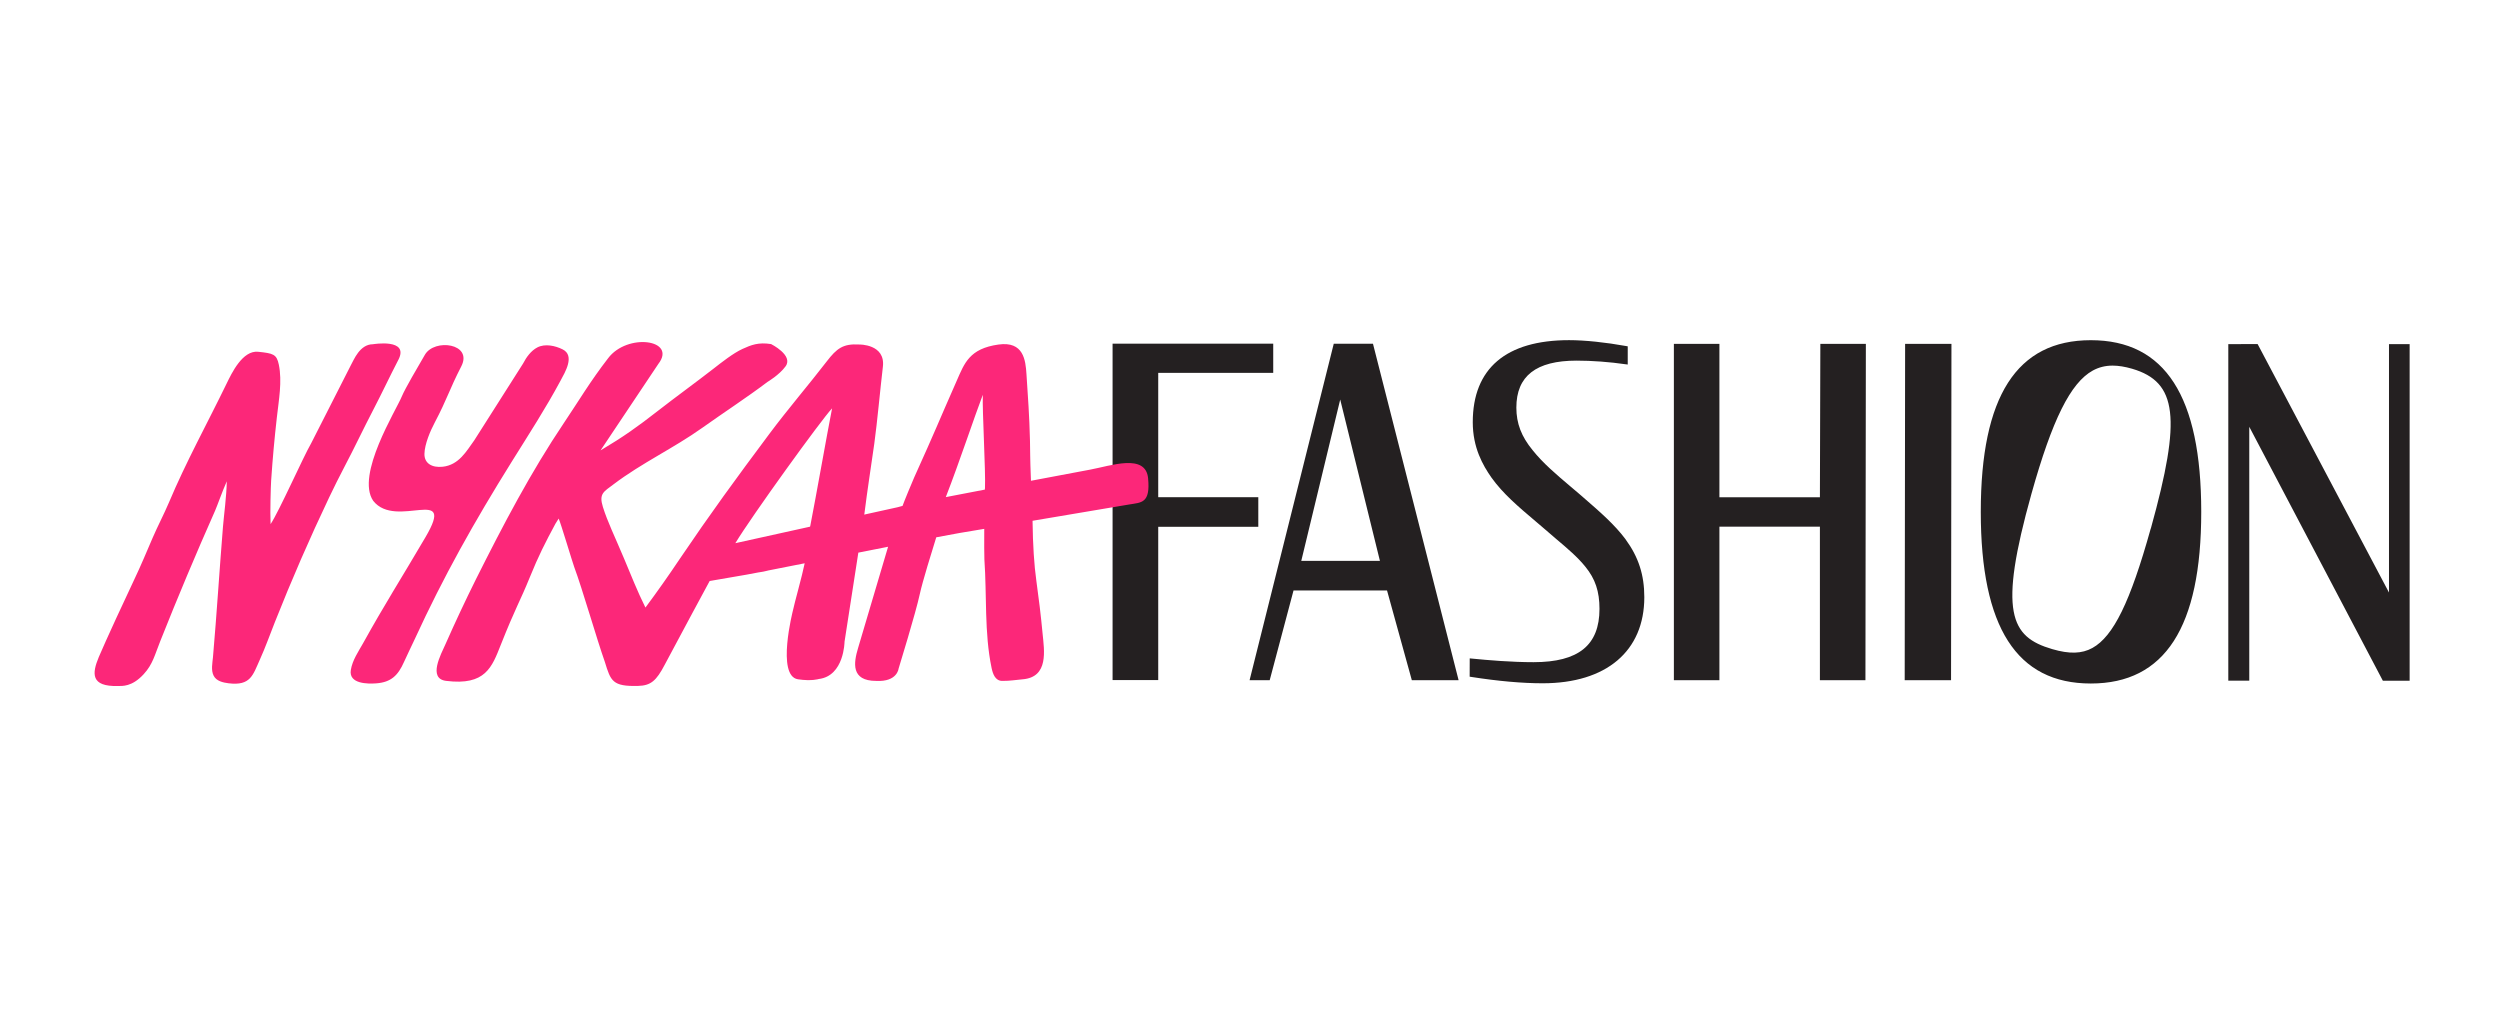 <svg width="131" height="53" viewBox="0 0 131 53" fill="none" xmlns="http://www.w3.org/2000/svg">
<path fill-rule="evenodd" clip-rule="evenodd" d="M85.183 28.262C84.608 27.492 83.853 26.835 82.978 26.076L82.955 26.056L82.736 25.866C82.59 25.741 82.448 25.62 82.306 25.502C81.556 24.868 80.848 24.267 80.31 23.59C79.721 22.875 79.457 22.188 79.457 21.358C79.457 19.703 80.49 18.897 82.613 18.897C83.419 18.897 84.336 18.964 85.195 19.089L85.293 19.101V18.148L85.222 18.135C84.135 17.938 83.04 17.824 82.219 17.824C78.917 17.824 77.173 19.309 77.173 22.122C77.173 23.456 77.696 24.374 78.153 25.026C78.751 25.863 79.54 26.533 80.455 27.308L80.783 27.587C80.998 27.775 81.203 27.951 81.402 28.119L81.528 28.228C82.139 28.744 82.666 29.19 83.074 29.698C83.591 30.331 83.813 30.99 83.813 31.903C83.813 33.81 82.715 34.698 80.36 34.698C79.196 34.698 78.01 34.596 77.107 34.508L77.013 34.499L77.01 35.458L77.081 35.469C78.495 35.691 79.76 35.804 80.839 35.804C84.172 35.804 86.162 34.116 86.162 31.292C86.162 30.127 85.86 29.192 85.181 28.263L85.183 28.262ZM102.256 18.02H99.828L99.806 35.643H102.235L102.256 18.02ZM125.183 31.049V18.033H126.265V35.672L124.861 35.669L117.862 22.364V35.667H116.763V18.033L118.299 18.028L125.183 31.049ZM109.559 17.826C105.679 17.826 103.793 20.77 103.793 26.822C103.793 32.872 105.679 35.816 109.559 35.816C113.438 35.816 115.345 32.873 115.345 26.821C115.345 20.77 113.454 17.826 109.559 17.826ZM112.716 27.653L112.693 27.716C111.626 31.54 110.742 33.347 109.641 33.954C109.086 34.26 108.436 34.278 107.534 34.013C105.342 33.37 104.708 32.096 106.448 25.875C107.536 21.991 108.497 20.059 109.661 19.417C109.974 19.246 110.316 19.158 110.701 19.158C111.009 19.158 111.349 19.214 111.723 19.322C114.091 20.019 114.315 21.89 112.715 27.651H112.716V27.653ZM69.888 18.013H71.944L76.431 35.643H73.98L72.68 30.94H67.781L66.532 35.643H65.478L69.888 18.015V18.013ZM70.227 20.936L68.187 29.389H72.308L70.227 20.936ZM66.717 19.536V18.008H58.299V35.636H60.691V27.604H65.935V26.054H60.691V19.537H66.718L66.717 19.536ZM95.363 26.055L95.386 18.02H97.771L97.749 35.643H95.363V27.599H90.097V35.643H87.711V18.018H90.097V26.055H95.363Z" fill="#242021"/>
<path d="M29.371 19.949C29.605 19.512 30.143 18.635 29.48 18.306C29.09 18.114 28.562 17.996 28.16 18.203C27.822 18.377 27.575 18.727 27.41 19.048L24.854 23.07C24.441 23.642 24.048 24.363 23.2 24.457C22.639 24.518 22.231 24.283 22.241 23.781C22.251 23.273 22.547 22.583 22.778 22.146C23.443 20.884 23.527 20.452 24.172 19.196C24.788 17.996 22.767 17.722 22.264 18.59C21.903 19.21 21.216 20.38 21.056 20.771C20.768 21.483 18.626 24.893 19.557 26.244C20.755 27.77 23.927 25.367 22.3 28.14C20.993 30.369 20.17 31.641 19.026 33.705C18.776 34.151 18.467 34.592 18.383 35.108C18.263 35.844 19.278 35.84 19.713 35.808C20.493 35.75 20.857 35.395 21.17 34.687C21.334 34.318 21.564 33.859 21.73 33.497C23.237 30.216 24.834 27.371 26.815 24.193C27.747 22.698 28.591 21.401 29.371 19.949ZM20.874 18.857C21.465 17.714 19.542 18.038 19.542 18.038C18.846 18.038 18.536 18.875 18.395 19.117L16.304 23.23C15.908 23.905 14.616 26.816 14.179 27.464C14.148 26.81 14.188 25.497 14.208 25.183C14.293 23.942 14.38 23.006 14.508 21.864C14.606 20.98 14.794 19.986 14.61 19.106C14.496 18.557 14.315 18.517 13.529 18.433C12.711 18.347 12.144 19.546 11.872 20.105C10.865 22.179 9.745 24.21 8.852 26.332C8.591 26.948 8.263 27.567 7.998 28.183C7.68 28.921 7.376 29.656 7.029 30.381C6.661 31.149 5.504 33.649 5.175 34.434C4.819 35.291 4.744 35.984 6.181 35.947C6.402 35.942 6.909 36.001 7.527 35.33C8.01 34.806 8.109 34.316 8.4 33.591C9.312 31.295 10.269 29.018 11.271 26.76C11.383 26.506 11.633 25.787 11.883 25.221C11.869 26.019 11.735 26.977 11.683 27.608C11.496 29.918 11.359 32.153 11.159 34.442C11.131 34.748 11.049 35.117 11.195 35.406C11.339 35.693 11.69 35.768 11.984 35.805C13.132 35.943 13.25 35.376 13.608 34.584C13.924 33.884 14.12 33.311 14.404 32.598C15.278 30.39 16.225 28.212 17.246 26.068C17.509 25.522 17.775 24.978 18.058 24.443C18.579 23.456 19.013 22.522 19.583 21.427C20.006 20.617 20.419 19.733 20.871 18.861M51.612 25.573C51.612 25.6 51.608 25.627 51.607 25.655C50.848 25.8 50.134 25.938 49.56 26.049C50.292 24.164 51.053 21.854 51.499 20.688C51.468 21.549 51.653 24.71 51.613 25.571M42.455 27.576C42.454 27.583 42.448 27.591 42.441 27.599C40.86 27.948 39.361 28.279 38.532 28.463C39.37 27.07 43.034 21.994 43.601 21.397C43.295 22.966 42.784 25.888 42.455 27.576ZM60.161 25.064C60.035 23.743 58.212 24.407 57.127 24.608C56.718 24.684 55.464 24.92 54.022 25.193C53.966 23.706 53.992 24.004 53.971 23.098C53.94 21.783 53.862 20.767 53.787 19.604C53.74 18.873 53.637 17.868 52.318 18.054C50.798 18.269 50.539 19.028 50.134 19.948C49.077 22.345 49.106 22.357 47.902 25.021C47.812 25.222 47.364 26.302 47.293 26.509L47.03 26.58L45.286 26.965L45.297 26.902C45.449 25.682 45.641 24.466 45.813 23.247C45.967 22.137 46.13 20.331 46.263 19.217C46.405 18.022 45.02 18.052 45.02 18.052C44.177 18.003 43.848 18.253 43.319 18.941C42.401 20.134 41.296 21.421 40.316 22.733C38.545 25.105 37.236 26.898 35.626 29.276C35.046 30.144 34.444 30.998 33.821 31.836C33.407 31.008 33.051 30.102 32.704 29.276C32.205 28.087 31.836 27.349 31.59 26.559C31.375 25.864 31.633 25.769 32.15 25.378C33.632 24.256 35.3 23.486 36.812 22.409C37.883 21.646 39.173 20.803 40.222 20.009C40.222 20.009 40.836 19.648 41.165 19.195C41.585 18.618 40.406 18.03 40.406 18.03C39.743 17.924 39.363 18.075 38.902 18.286C38.423 18.505 37.809 18.991 37.395 19.313C36.505 20.007 35.371 20.829 34.481 21.524C33.394 22.373 32.657 22.895 31.468 23.602L34.498 19.068C35.487 17.792 32.869 17.43 31.862 18.776C30.928 19.983 30.304 21.041 29.568 22.134C27.809 24.749 26.375 27.488 24.934 30.364C24.381 31.477 23.853 32.603 23.35 33.74C23.105 34.289 22.407 35.558 23.376 35.678C25.441 35.936 25.778 34.958 26.243 33.785C27.012 31.844 27.262 31.485 27.751 30.276C28.223 29.11 28.57 28.437 29.107 27.439C29.117 27.422 29.277 27.176 29.274 27.173C29.374 27.375 30 29.475 30.088 29.709C30.513 30.846 31.271 33.491 31.697 34.693C32.003 35.69 32.096 35.977 33.435 35.942C34.103 35.925 34.393 35.672 34.832 34.831C35.27 33.993 37.186 30.445 37.186 30.445C37.756 30.345 38.579 30.202 39.112 30.113C39.214 30.095 39.425 30.056 39.718 29.999C39.916 29.972 40.09 29.939 40.219 29.903L40.241 29.896C40.883 29.77 41.524 29.644 42.165 29.516C42.035 30.171 41.624 31.617 41.551 31.983C41.551 31.983 40.667 35.423 41.814 35.595C42.531 35.702 42.898 35.581 42.898 35.581C44.24 35.422 44.254 33.623 44.254 33.623L44.977 28.958C45.506 28.853 46.031 28.749 46.536 28.65L44.961 33.964C44.736 34.718 44.57 35.681 45.915 35.68C47.014 35.737 47.084 35.044 47.084 35.044C47.114 34.938 47.981 32.133 48.198 31.127C48.337 30.479 48.851 28.825 49.06 28.155C49.462 28.076 49.865 28.001 50.268 27.931C50.506 27.891 50.975 27.814 51.575 27.712C51.569 28.327 51.573 29.191 51.582 29.309C51.714 31.189 51.573 33.15 51.959 35.001C52.021 35.296 52.143 35.679 52.517 35.679C52.976 35.679 53.108 35.636 53.586 35.596C54.966 35.482 54.716 34.076 54.631 33.194C54.543 32.267 54.433 31.341 54.303 30.419C54.191 29.618 54.121 28.572 54.106 27.31L54.105 27.289L59.174 26.434C59.809 26.326 60.288 26.382 60.16 25.062" fill="#FC2779"/>
</svg>
